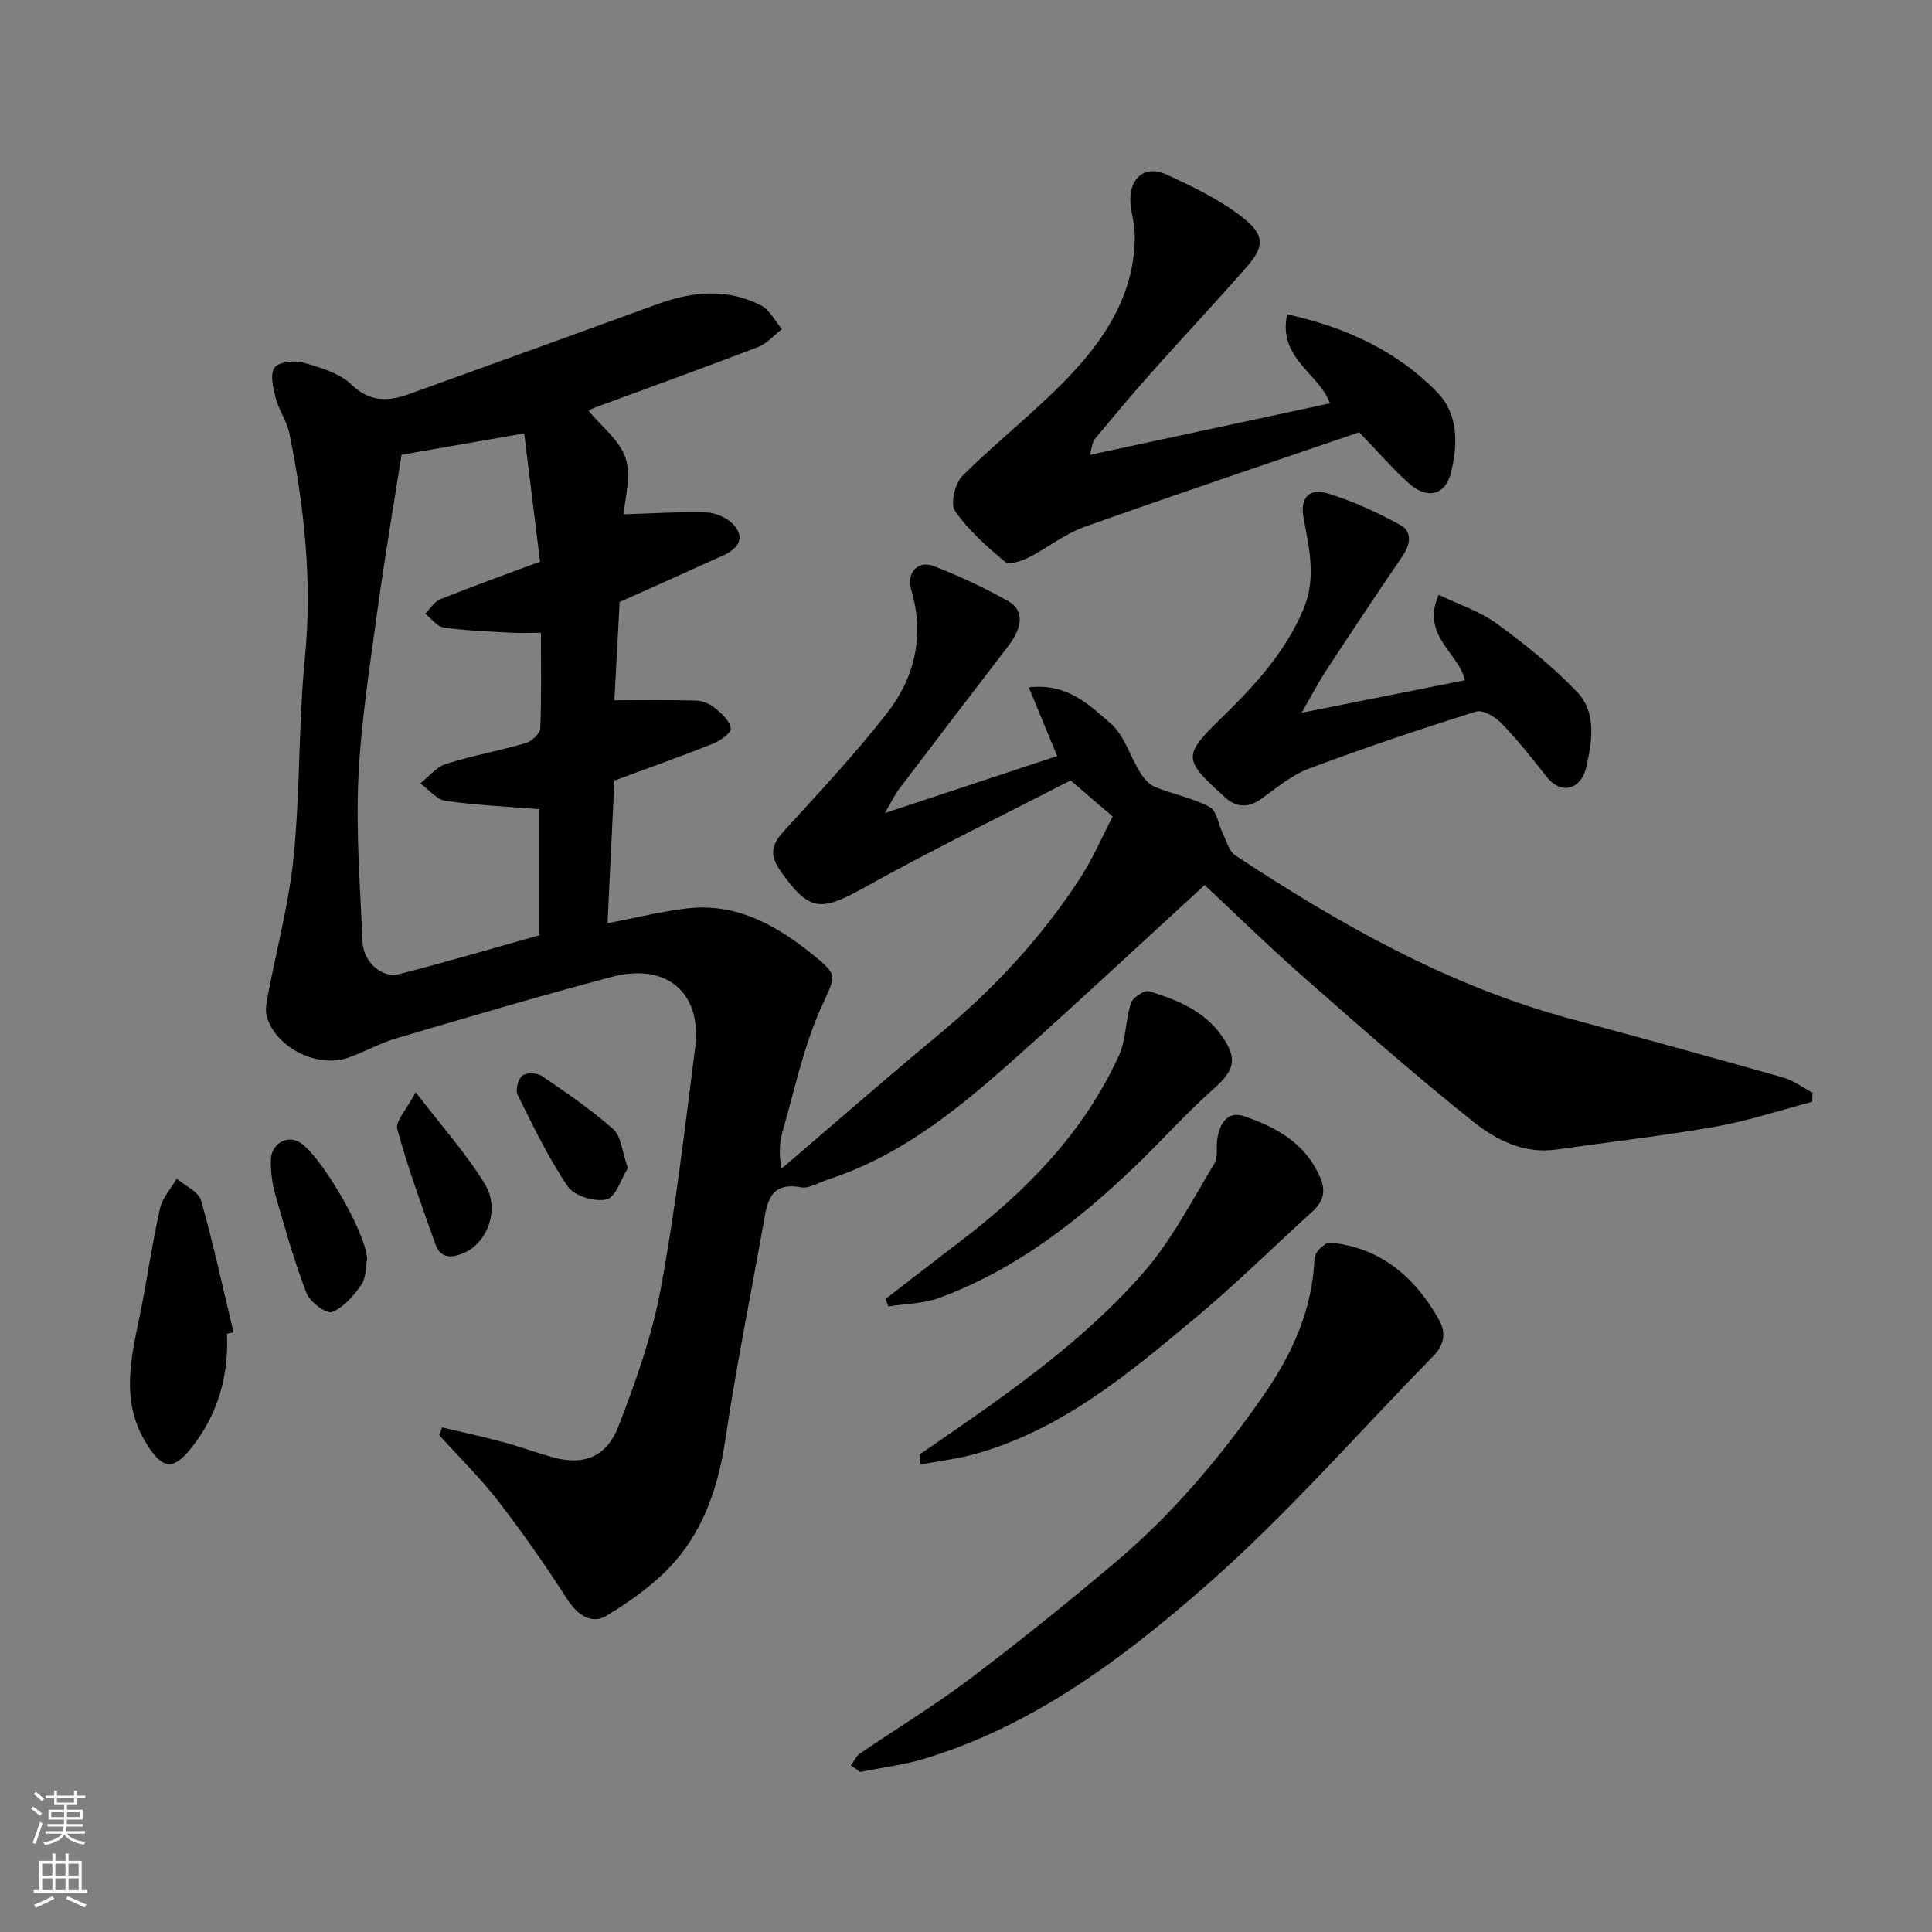 <svg enable-background="new 0 0 400 400" viewBox="0 0 400 400" xmlns="http://www.w3.org/2000/svg"><rect x="0" y="0" width="400" height="400" fill="#808080" stroke="none"/><g fill="#010000"><path d="m91.51 295.53c4.17.99 8.37 1.89 12.5 3 3.45.92 6.81 2.15 10.24 3.13 6.38 1.83 11.27.17 13.79-6.35 3.57-9.2 6.93-18.67 8.73-28.34 3.08-16.55 5.01-33.32 7.15-50.03 1.46-11.41-5.87-17.71-17.34-14.67-14.93 3.95-29.74 8.35-44.55 12.71-3.42 1.01-6.58 2.83-9.96 4.01-6.45 2.24-15.13-2.19-16.85-8.63-.36-1.34-.01-2.93.26-4.36 1.8-9.59 4.37-19.09 5.33-28.76 1.35-13.64.98-27.44 2.32-41.08 1.54-15.75-.11-31.13-3.22-46.46-.51-2.49-2.16-4.74-2.81-7.22-.54-2.07-1.24-4.89-.29-6.33.79-1.2 4.08-1.6 5.91-1.09 3.54 1 7.53 2.15 10.05 4.57 3.95 3.8 7.8 3.44 12.12 1.89 17.14-6.16 34.25-12.38 51.37-18.6 7.17-2.61 14.37-3.25 21.33.33 1.79.92 2.88 3.22 4.29 4.89-1.64 1.27-3.1 3.01-4.96 3.72-11.23 4.31-22.56 8.39-33.85 12.56-.61.23-1.15.62-1.21.65 2.62 3.19 6.47 6.09 7.68 9.84 1.21 3.76-.2 8.37-.4 11.57 5.81-.17 11.47-.56 17.12-.38 1.92.06 4.3 1.09 5.58 2.5 2.69 2.95.76 5.08-2.19 6.43-7.1 3.24-14.23 6.41-21.36 9.61-.37 6.94-.75 13.98-1.09 20.34 5.83 0 11.4-.1 16.97.07 1.33.04 2.86.72 3.9 1.58 1.37 1.13 3.04 2.65 3.24 4.17.12.91-2.18 2.57-3.68 3.17-6.76 2.69-13.62 5.12-20.43 7.64-.47 9.76-.93 19.45-1.42 29.53 6.08-1.15 11.32-2.49 16.64-3.08 9.77-1.09 17.81 3.21 25.19 9.06 6.32 5.01 5.42 4.64 2.31 11.66-3.57 8.07-5.43 16.9-7.89 25.45-.65 2.27-.8 4.69-.21 7.72 10.83-9.26 21.55-18.64 32.51-27.73 11.37-9.44 21.35-20.11 29.36-32.51 2.61-4.04 4.53-8.54 6.68-12.66-2.94-2.52-5.3-4.55-8.72-7.47-14.1 7.27-28.87 14.46-43.19 22.44-8.61 4.8-11.08 4.58-16.88-3.72-2.31-3.3-1.86-5.4.66-8.17 7.32-8.04 14.8-15.99 21.46-24.56 5.74-7.39 7.75-16.06 4.96-25.44-1.04-3.5 1.35-6.19 4.63-4.93 5.29 2.02 10.46 4.46 15.4 7.23 3.38 1.89 3.11 5.37.05 9.34-7.58 9.85-15.12 19.74-22.63 29.64-.87 1.14-1.47 2.48-2.91 4.93 12.59-4.17 24-7.95 35.68-11.81-1.87-4.51-3.73-9.03-5.88-14.22 8.08-.93 12.56 3.72 16.91 7.44 2.86 2.45 4.04 6.8 6.15 10.19.74 1.19 1.82 2.48 3.05 2.98 3.73 1.52 7.82 2.29 11.34 4.16 1.47.78 1.8 3.64 2.73 5.52.77 1.56 1.28 3.64 2.57 4.49 21.71 14.35 44.23 27.07 69.61 33.9 14.6 3.93 29.19 7.94 43.74 12.07 2.19.62 4.13 2.1 6.18 3.18-.03.63-.06 1.25-.1 1.88-6.64 1.74-13.21 3.94-19.95 5.13-10.94 1.93-22 3.18-33 4.75-6.72.96-12.48-1.99-17.23-5.78-12.08-9.65-23.7-19.88-35.3-30.1-7.59-6.69-14.82-13.77-20.28-18.88-12.52 11.47-25.02 23.13-37.74 34.53-12.08 10.82-24.43 21.31-40.27 26.44-1.85.6-3.85 1.92-5.55 1.61-6.66-1.23-7.04 3.36-7.83 7.75-2.65 14.77-5.62 29.49-7.83 44.33-1.41 9.44-4.25 18.23-10.43 25.34-3.93 4.51-9.08 8.19-14.25 11.3-3.01 1.81-5.96-.13-8.09-3.45-4.47-6.97-9.24-13.78-14.3-20.33-3.71-4.8-8.09-9.09-12.17-13.6.18-.55.37-1.09.55-1.63zm-8.38-201.37c-1.63 10.43-3.55 21.67-5.09 32.95-1.55 11.36-3.34 22.74-3.85 34.17-.5 11.22.39 22.51.87 33.76.18 4.11 4 7.55 7.58 6.64 9.84-2.51 19.58-5.4 29.04-8.05 0-9.14 0-17.73 0-26.1-6.72-.54-13.14-.81-19.46-1.73-1.87-.27-3.47-2.36-5.2-3.61 1.76-1.38 3.33-3.4 5.33-4.03 5.41-1.72 11.05-2.72 16.5-4.31 1.23-.36 2.95-1.95 3-3.03.28-6.44.14-12.9.14-19.81-2.42 0-4.38.09-6.32-.02-4.61-.26-9.24-.42-13.8-1.07-1.39-.2-2.57-1.86-3.85-2.85 1.05-1.03 1.92-2.52 3.18-3.02 6.62-2.65 13.33-5.06 20.61-7.77-1.09-8.84-2.22-17.92-3.28-26.55-8.7 1.51-16.23 2.83-25.4 4.43z"/><path d="m281.41 89.5c-19.22 6.58-38.15 12.91-56.95 19.61-4.07 1.45-7.6 4.35-11.52 6.32-1.46.74-4.01 1.59-4.83.91-3.78-3.17-7.6-6.53-10.38-10.54-1.01-1.45-.01-5.74 1.52-7.27 7.48-7.45 15.96-13.93 23.1-21.67 7.26-7.85 12.76-17.06 12.59-28.43-.03-2.26-.83-4.51-.91-6.78-.19-4.85 3.1-7.53 7.38-5.56 5.45 2.5 11.01 5.17 15.71 8.81 5.01 3.88 4.58 6.28.86 10.52-6.41 7.32-13.09 14.41-19.56 21.68-4.04 4.54-7.93 9.21-11.82 13.89-.46.55-.47 1.49-.96 3.19 16.99-3.65 33.35-7.16 49.7-10.67-2.12-6.14-10.84-9.28-8.85-18.44 12.11 2.69 22.61 7.5 31 16.07 4.55 4.65 4.34 10.93 2.91 16.76-1.16 4.69-4.97 5.53-8.72 2.16-3.44-3.1-6.5-6.65-10.27-10.56z"/><path d="m178.11 366.86c-.45-.31-1.2-.82-1.95-1.34.62-.84 1.08-1.93 1.9-2.49 7.54-5.15 15.38-9.88 22.66-15.38 10.32-7.79 20.4-15.91 30.28-24.26 11.84-10.01 21.78-21.8 30.61-34.51 5.95-8.56 10.14-17.79 10.55-28.48.04-1.13 2.21-3.22 3.22-3.12 10.51.99 17.57 7.14 22.57 15.99 1.53 2.71 1 5.26-1.22 7.52-15.59 15.89-30.28 32.79-46.96 47.43-17.22 15.11-35.77 29.04-58.33 35.89-4.16 1.27-8.55 1.79-13.33 2.75z"/><path d="m269.49 147.57c12.14-2.42 22.97-4.57 33.8-6.73-1.26-5.75-9.16-9.18-5.43-17.7 4.16 2.01 8.53 3.42 12.05 5.99 5.88 4.29 11.63 8.92 16.64 14.16 4.08 4.28 3.04 10.34 1.87 15.54-.99 4.42-5.05 6.07-8.38 1.79-2.92-3.75-5.91-7.48-9.2-10.89-1.28-1.33-3.85-2.84-5.24-2.41-11.61 3.65-23.16 7.52-34.56 11.8-3.58 1.34-6.72 3.99-9.89 6.26-2.91 2.09-5.41 1.77-7.86-.6-.12-.12-.24-.23-.36-.35-7.85-7.1-7.95-8.08-.34-15.5 6.99-6.81 13.59-13.84 17.37-23.06 2.55-6.21 1.1-12.41-.06-18.56-.83-4.42 1.32-6.28 4.95-5.17 5.24 1.6 10.34 3.95 15.15 6.6 2.4 1.32 2.03 3.98.39 6.37-5.43 7.94-10.73 15.95-16.01 23.99-1.5 2.33-2.77 4.79-4.89 8.47z"/><path d="m190.39 301.13c16.5-11.36 33.22-22.58 46.45-37.78 5.8-6.66 9.94-14.8 14.57-22.42.84-1.39.32-3.55.64-5.32.55-3.09 2.11-5.7 5.63-4.48 6.55 2.27 12.47 5.49 15.55 12.42 1.42 3.19.72 5.26-1.63 7.4-7.95 7.21-15.6 14.79-23.83 21.67-14.02 11.73-28.08 23.59-46.3 28.52-3.54.96-7.23 1.39-10.85 2.06-.08-.7-.16-1.38-.23-2.07z"/><path d="m183.33 268.95c5.13-3.96 10.25-7.96 15.41-11.88 13.76-10.48 25.67-22.6 32.93-38.56 1.5-3.3 1.33-7.33 2.48-10.84.38-1.16 2.8-2.74 3.78-2.44 5.75 1.76 11.36 4.01 15.03 9.25 3.37 4.8 2.65 7.09-1.75 11-5.59 4.96-10.6 10.59-15.99 15.78-11.97 11.52-24.97 21.62-40.74 27.45-3.28 1.21-7.02 1.21-10.54 1.77-.21-.52-.41-1.03-.61-1.53z"/><path d="m46.99 276.15c.39 8.81-1.93 16.83-7.44 23.71-3.84 4.79-6.03 4.18-9.22-.95-5.53-8.91-3.13-17.94-1.28-27.1 1.45-7.16 2.46-14.42 4.06-21.55.5-2.23 2.28-4.17 3.47-6.24 1.74 1.49 4.51 2.68 5.04 4.51 2.57 9.01 4.54 18.19 6.73 27.31-.45.1-.91.21-1.36.31z"/><path d="m76 260.73c-.31 1.53-.17 3.8-1.19 5.27-1.58 2.27-3.67 4.71-6.09 5.64-1.15.44-4.55-2.07-5.25-3.89-2.54-6.59-4.47-13.43-6.42-20.23-.67-2.32-1-4.83-.98-7.24.02-3.32 3.1-5.26 5.73-3.92 4.19 2.11 14.09 18.87 14.2 24.37z"/><path d="m86.06 226.12c5.47 7.15 10.52 12.76 14.37 19.1 3.13 5.14.45 12.04-4.25 14.13-2.55 1.14-4.94 1.31-6.02-1.72-2.82-7.89-5.69-15.78-7.91-23.85-.43-1.63 1.93-4.04 3.81-7.66z"/><path d="m129.99 241.84c-1.39 2.21-2.48 5.99-4.4 6.47-2.39.6-6.69-.69-8.01-2.63-4.06-5.95-7.21-12.55-10.42-19.03-.49-.98.11-3.23.98-3.95.81-.67 3.03-.61 3.99.04 5.1 3.47 10.25 6.96 14.84 11.05 1.66 1.48 1.82 4.64 3.02 8.05z"/></g><path d="m6.44 374.46.42-.45c.65.47 1.27.95 1.85 1.44l-.45.49c-.65-.56-1.25-1.06-1.82-1.48m.93 7.33-.63-.26c.55-1.36 1.05-2.8 1.52-4.33.19.1.38.19.59.27-.46 1.29-.95 2.73-1.48 4.32m-.38-10.38.44-.42c.43.34 1.01.82 1.74 1.44l-.49.49c-.53-.51-1.09-1.01-1.69-1.51m2.5.35h1.72v-1.04h.59v1.04h3.52v-1.04h.59v1.04h1.75v.53h-1.75v1.42h-2.03v.97h3.22v2.03h-3.24c0 .35-.01.66-.03.93h3.32v.53h-3.37c-.03.27-.08.58-.15.94h3.96v.53h-3.71c.67.92 1.93 1.48 3.79 1.68-.13.24-.23.44-.29.59-2.13-.38-3.48-1.08-4.04-2.12-.43.97-1.77 1.72-4.03 2.23-.09-.19-.2-.37-.33-.55 2.1-.42 3.37-1.03 3.81-1.83h-3.36v-.53h3.58c.08-.29.13-.61.16-.94h-3.33v-.53h3.39c.02-.27.04-.58.04-.93h-3.23v-2.03h3.25v-.97h-2.07v-1.42h-1.73zm1.12 3.44v1h2.65c.01-.3.02-.44.01-.4v-.25-.35zm1.19-2h3.52v-.91h-3.52zm4.71 2h-2.63v.59c0 .15-.01.28-.01.4h2.64z" fill="#fafbfa"/><path d="m13.56 383.74h.63v1.52h2.72v6.07h1.13v.6h-11.06v-.6h1.13v-6.07h2.73v-1.52h.63v1.52h2.1v-1.52zm-2.69 8.83.38.56c-1.24.63-2.53 1.25-3.85 1.85-.1-.21-.21-.42-.34-.63 1.36-.55 2.63-1.15 3.81-1.78m-2.13-4.27h2.1v-2.45h-2.1zm0 3.04h2.1v-2.46h-2.1zm2.72-3.04h2.1v-2.45h-2.1zm0 3.04h2.1v-2.46h-2.1zm6.07 3.6c-1.41-.71-2.7-1.3-3.86-1.78l.35-.56c1.45.62 2.75 1.19 3.88 1.72zm-1.25-9.09h-2.1v2.45h2.1zm-2.09 5.49h2.1v-2.46h-2.1z" fill="#fafbfa"/></svg>